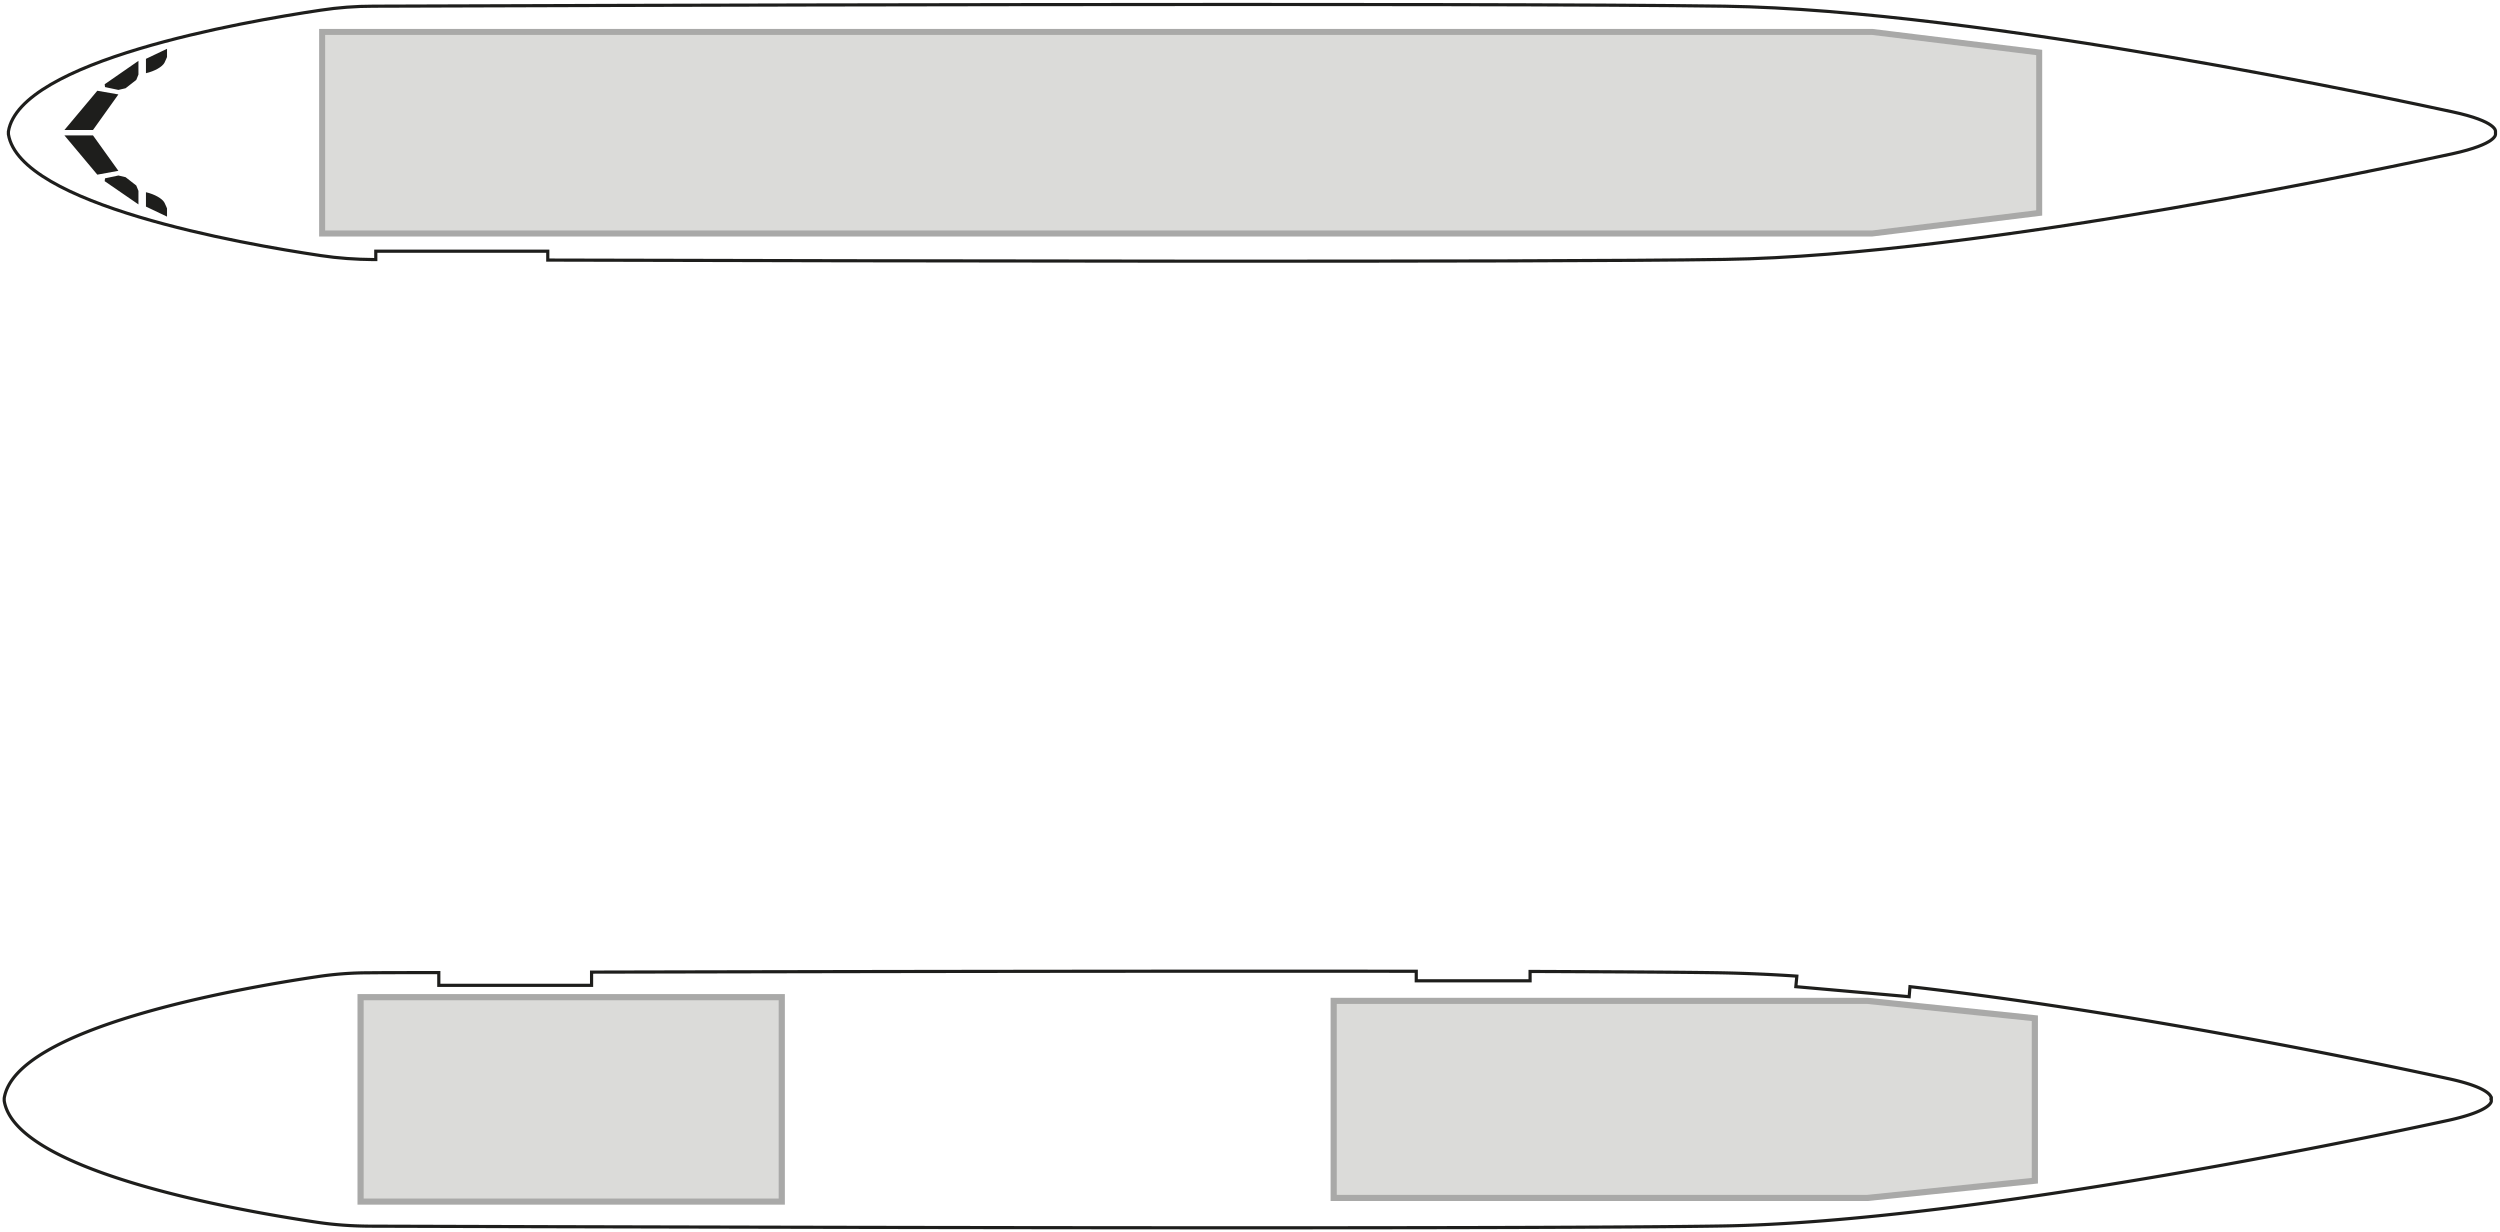 <svg xmlns="http://www.w3.org/2000/svg" width="706" height="348" fill="none"><path fill="#1E1E1C" d="M47.165 61.22v-2.36s-.33-.85-.708-1.605c-.614-1.18-2.785-2.407-5.24-2.974v4.06l5.948 2.832zm-8.682-8.827.613 1.51v3.823l-9.534-6.56.094-.803 3.776-.803 2.03.473zm-5.053-4.156-5.947 1.086-9.298-11.093h8.071zm13.735-34.503v2.36s-.33.85-.708 1.605c-.614 1.18-2.785 2.407-5.24 2.974v-4.06l5.948-2.831zm-8.682 8.829.613-1.51v-3.871l-9.534 6.608.094.802 3.776.803 2.03-.472zm-5.053 4.102-5.947-1.038-9.298 11.092h8.071z"/><path stroke="#1E1E1C" stroke-miterlimit="10" stroke-width=".897" d="M704.729 37.101s.566-2.785-12.178-5.523S559.916 2.833 486.99 1.749c-66.507-.992-334.894-.19-381.528 0-5.004 0-9.96.377-14.916 1.132C68.031 6.231 5.584 17.23 2.374 37.148v.755c3.163 19.92 65.657 30.917 88.172 34.269 4.956.755 9.912 1.085 14.916 1.132h.66v-2.36h48.571v2.502c94.119.236 278.676.66 332.297-.189 72.926-1.085 192.864-27.093 205.561-29.831 12.697-2.785 12.178-5.523 12.178-5.523z"/><path fill="#DBDBD9" stroke="#A9A9A8" stroke-miterlimit="10" stroke-width="1.699" d="m575.867 60.133-47.154 5.805H90.969V9.014h437.744l47.154 5.805z"/><path fill="#DBDBD9" stroke="#A9A9A8" stroke-miterlimit="10" stroke-width="1.746" d="M220.774 281.604H101.827v57.727h118.947zm353.867 51.829-47.248 4.862H376.632v-55.65h150.761l47.248 4.909z"/><path stroke="#1E1E1C" stroke-miterlimit="10" stroke-width=".897" d="M703.5 310.117s.567-2.785-12.178-5.523c-9.912-2.171-84.82-18.361-151.941-25.96l-.236 2.832-32.002-2.832.283-2.974a450 450 0 0 0-21.618-.944c-12.084-.189-30.87-.283-53.715-.378v2.643h-32.144v-2.69c-72.596-.094-168.65.094-232.891.236v3.729h-43.142v-3.587c-8.402 0-15.058 0-19.636.047-5.003 0-9.96.377-14.916 1.133C66.85 279.2 4.402 290.198 1.192 310.117v.755c3.163 19.919 65.657 30.917 88.172 34.268 4.956.755 9.913 1.086 14.916 1.133h.661l48.57.142c94.119.236 278.676.66 332.297-.189 72.926-1.086 192.864-27.094 205.561-29.831 12.698-2.785 12.178-5.523 12.178-5.523v-.755z"/></svg>